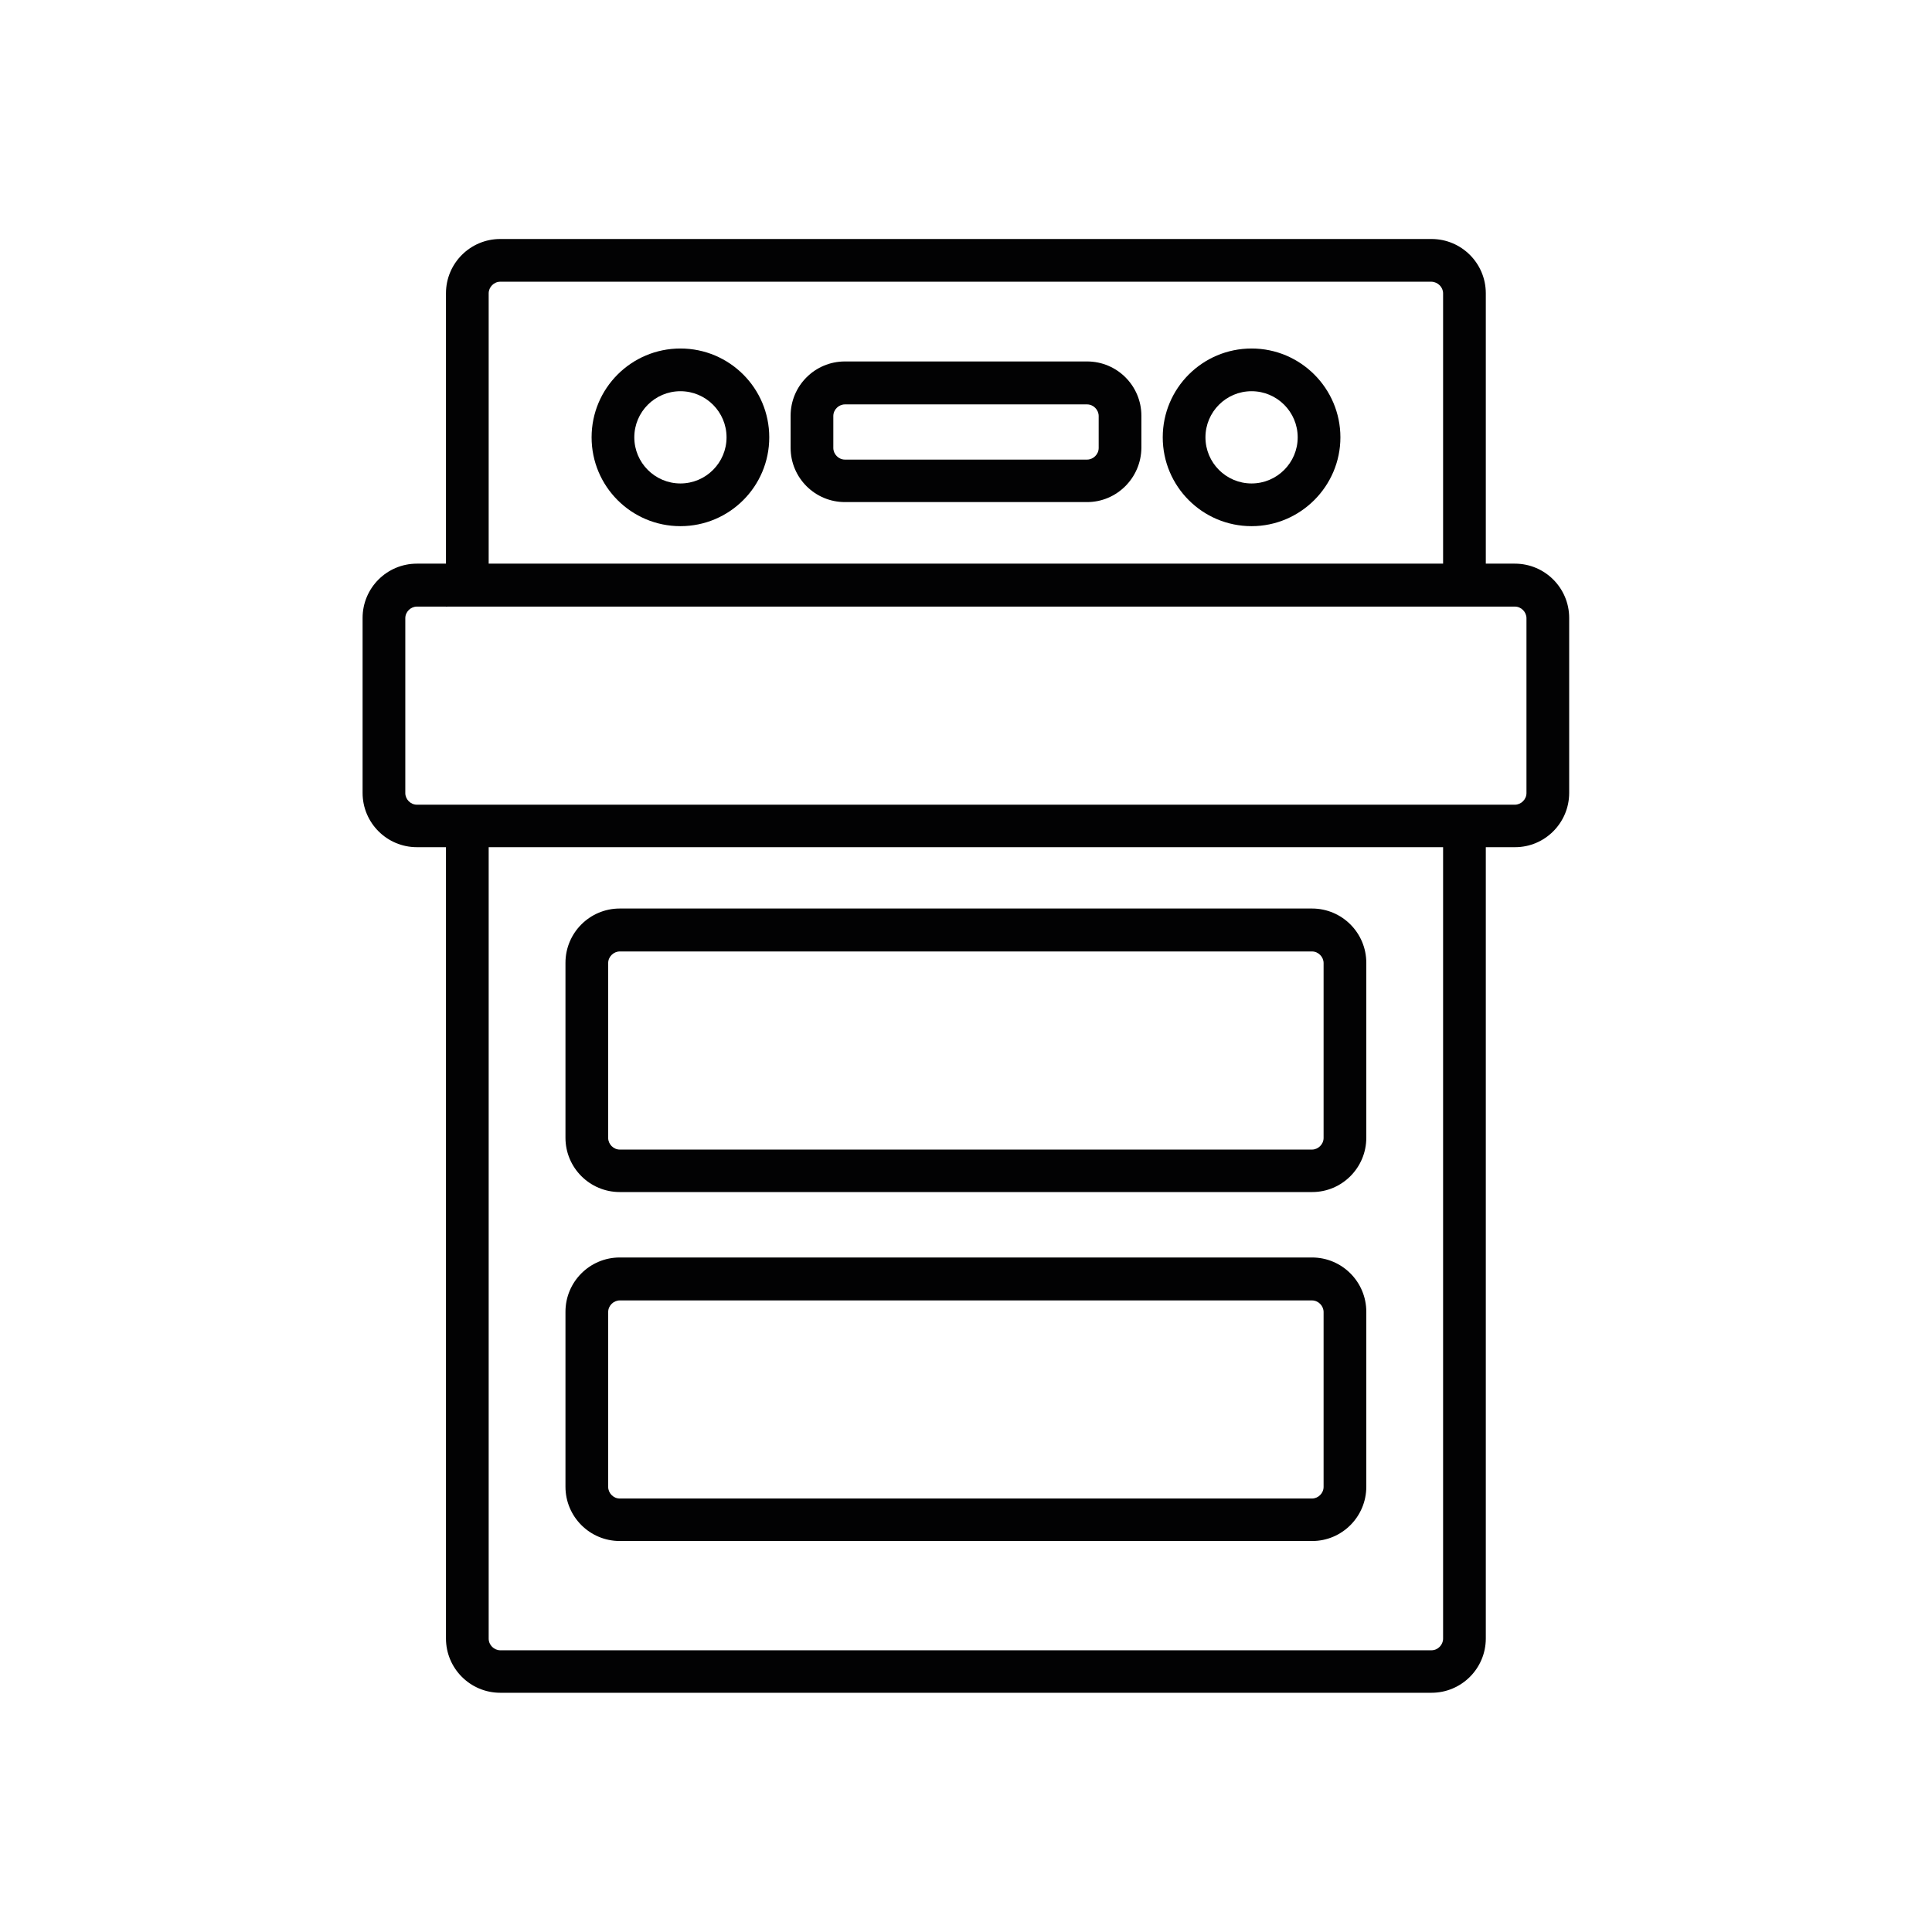 <svg enable-background="new 0 0 850.4 850.4" viewBox="0 0 850.4 850.4" xmlns="http://www.w3.org/2000/svg"><g fill="#020203"><path d="m635.2 129.1v131c2.5-.7 5.1-1 7.7-1 4 0 7.7.7 11.1 2v-132c0-13.2-10.7-23.9-23.9-23.9h-409.9c-13.2 0-23.9 10.7-23.9 23.9v138c4.3-2.2 9.1-3.5 14-3.5 1.6 0 3.2.1 4.8.4v-134.9c0-2.7 2.3-5.1 5.1-5.1h409.9c2.8.1 5.1 2.4 5.1 5.1z"/><path d="m641.4 364.7c-2.1 0-4.2-.2-6.2-.6v357.2c0 2.7-2.3 5.1-5.1 5.1h-409.9c-2.7 0-5.1-2.3-5.1-5.1v-356.8c-1.1.1-2.2.2-3.3.2-5.7 0-11-1.5-15.5-4.2v360.7c0 13.2 10.7 23.9 23.9 23.9h409.9c13.2 0 23.9-10.7 23.9-23.9v-359.3c-3.9 1.8-8.2 2.8-12.6 2.8z"/><path d="m666.9 372.9h-483.4c-13.2 0-23.9-10.7-23.9-23.9v-77c0-13.2 10.7-23.9 23.9-23.9h483.3c13.2 0 23.9 10.7 23.9 23.9v77c0 13.2-10.7 23.9-23.8 23.9zm-483.4-105.9c-2.7 0-5.1 2.3-5.1 5.1v77c0 2.7 2.3 5.1 5.1 5.1h483.3c2.7 0 5.1-2.3 5.1-5.1v-77c0-2.7-2.3-5.1-5.1-5.1z"/><path d="m577.6 524.7h-304.8c-13.2 0-23.9-10.7-23.9-23.9v-77c0-13.2 10.7-23.9 23.9-23.9h304.7c13.2 0 23.9 10.7 23.9 23.9v77c0 13.2-10.7 23.9-23.8 23.9zm-304.8-105.9c-2.7 0-5.1 2.3-5.1 5.1v77c0 2.7 2.3 5.1 5.1 5.1h304.7c2.7 0 5.1-2.3 5.1-5.1v-77c0-2.7-2.3-5.1-5.1-5.1z"/><path d="m478.5 221h-106.6c-13.2 0-23.9-10.7-23.9-23.9v-14.1c0-13.2 10.7-23.9 23.9-23.9h106.6c13.2 0 23.9 10.7 23.9 23.9v14.1c-.1 13.2-10.8 23.9-23.9 23.9zm-106.6-43c-2.7 0-5.1 2.3-5.1 5.1v14.1c0 2.7 2.3 5.1 5.1 5.1h106.6c2.7 0 5.1-2.3 5.1-5.1v-14.1c0-2.7-2.3-5.1-5.1-5.1z"/><path d="m577.6 678.3h-304.8c-13.2 0-23.9-10.7-23.9-23.9v-77c0-13.2 10.7-23.9 23.9-23.9h304.7c13.2 0 23.9 10.7 23.9 23.9v77c0 13.2-10.7 23.9-23.8 23.9zm-304.8-105.9c-2.7 0-5.1 2.3-5.1 5.1v77c0 2.7 2.3 5.1 5.1 5.1h304.7c2.7 0 5.1-2.3 5.1-5.1v-77c0-2.7-2.3-5.1-5.1-5.1z"/><path d="m299.5 231.6c-21.6 0-39.1-17.5-39.1-39.1s17.5-39.1 39.1-39.1 39.1 17.5 39.1 39.1-17.5 39.1-39.1 39.1zm0-59.4c-11.2 0-20.3 9.1-20.3 20.3s9.1 20.3 20.3 20.3 20.3-9.1 20.3-20.3-9.1-20.3-20.3-20.3z"/><path d="m550.9 231.6c-21.6 0-39.1-17.5-39.1-39.1s17.5-39.1 39.1-39.1 39.1 17.6 39.1 39.1-17.6 39.1-39.1 39.1zm0-59.4c-11.2 0-20.3 9.1-20.3 20.3s9.1 20.3 20.3 20.3 20.3-9.1 20.3-20.3-9.1-20.3-20.3-20.3z"/></g></svg>